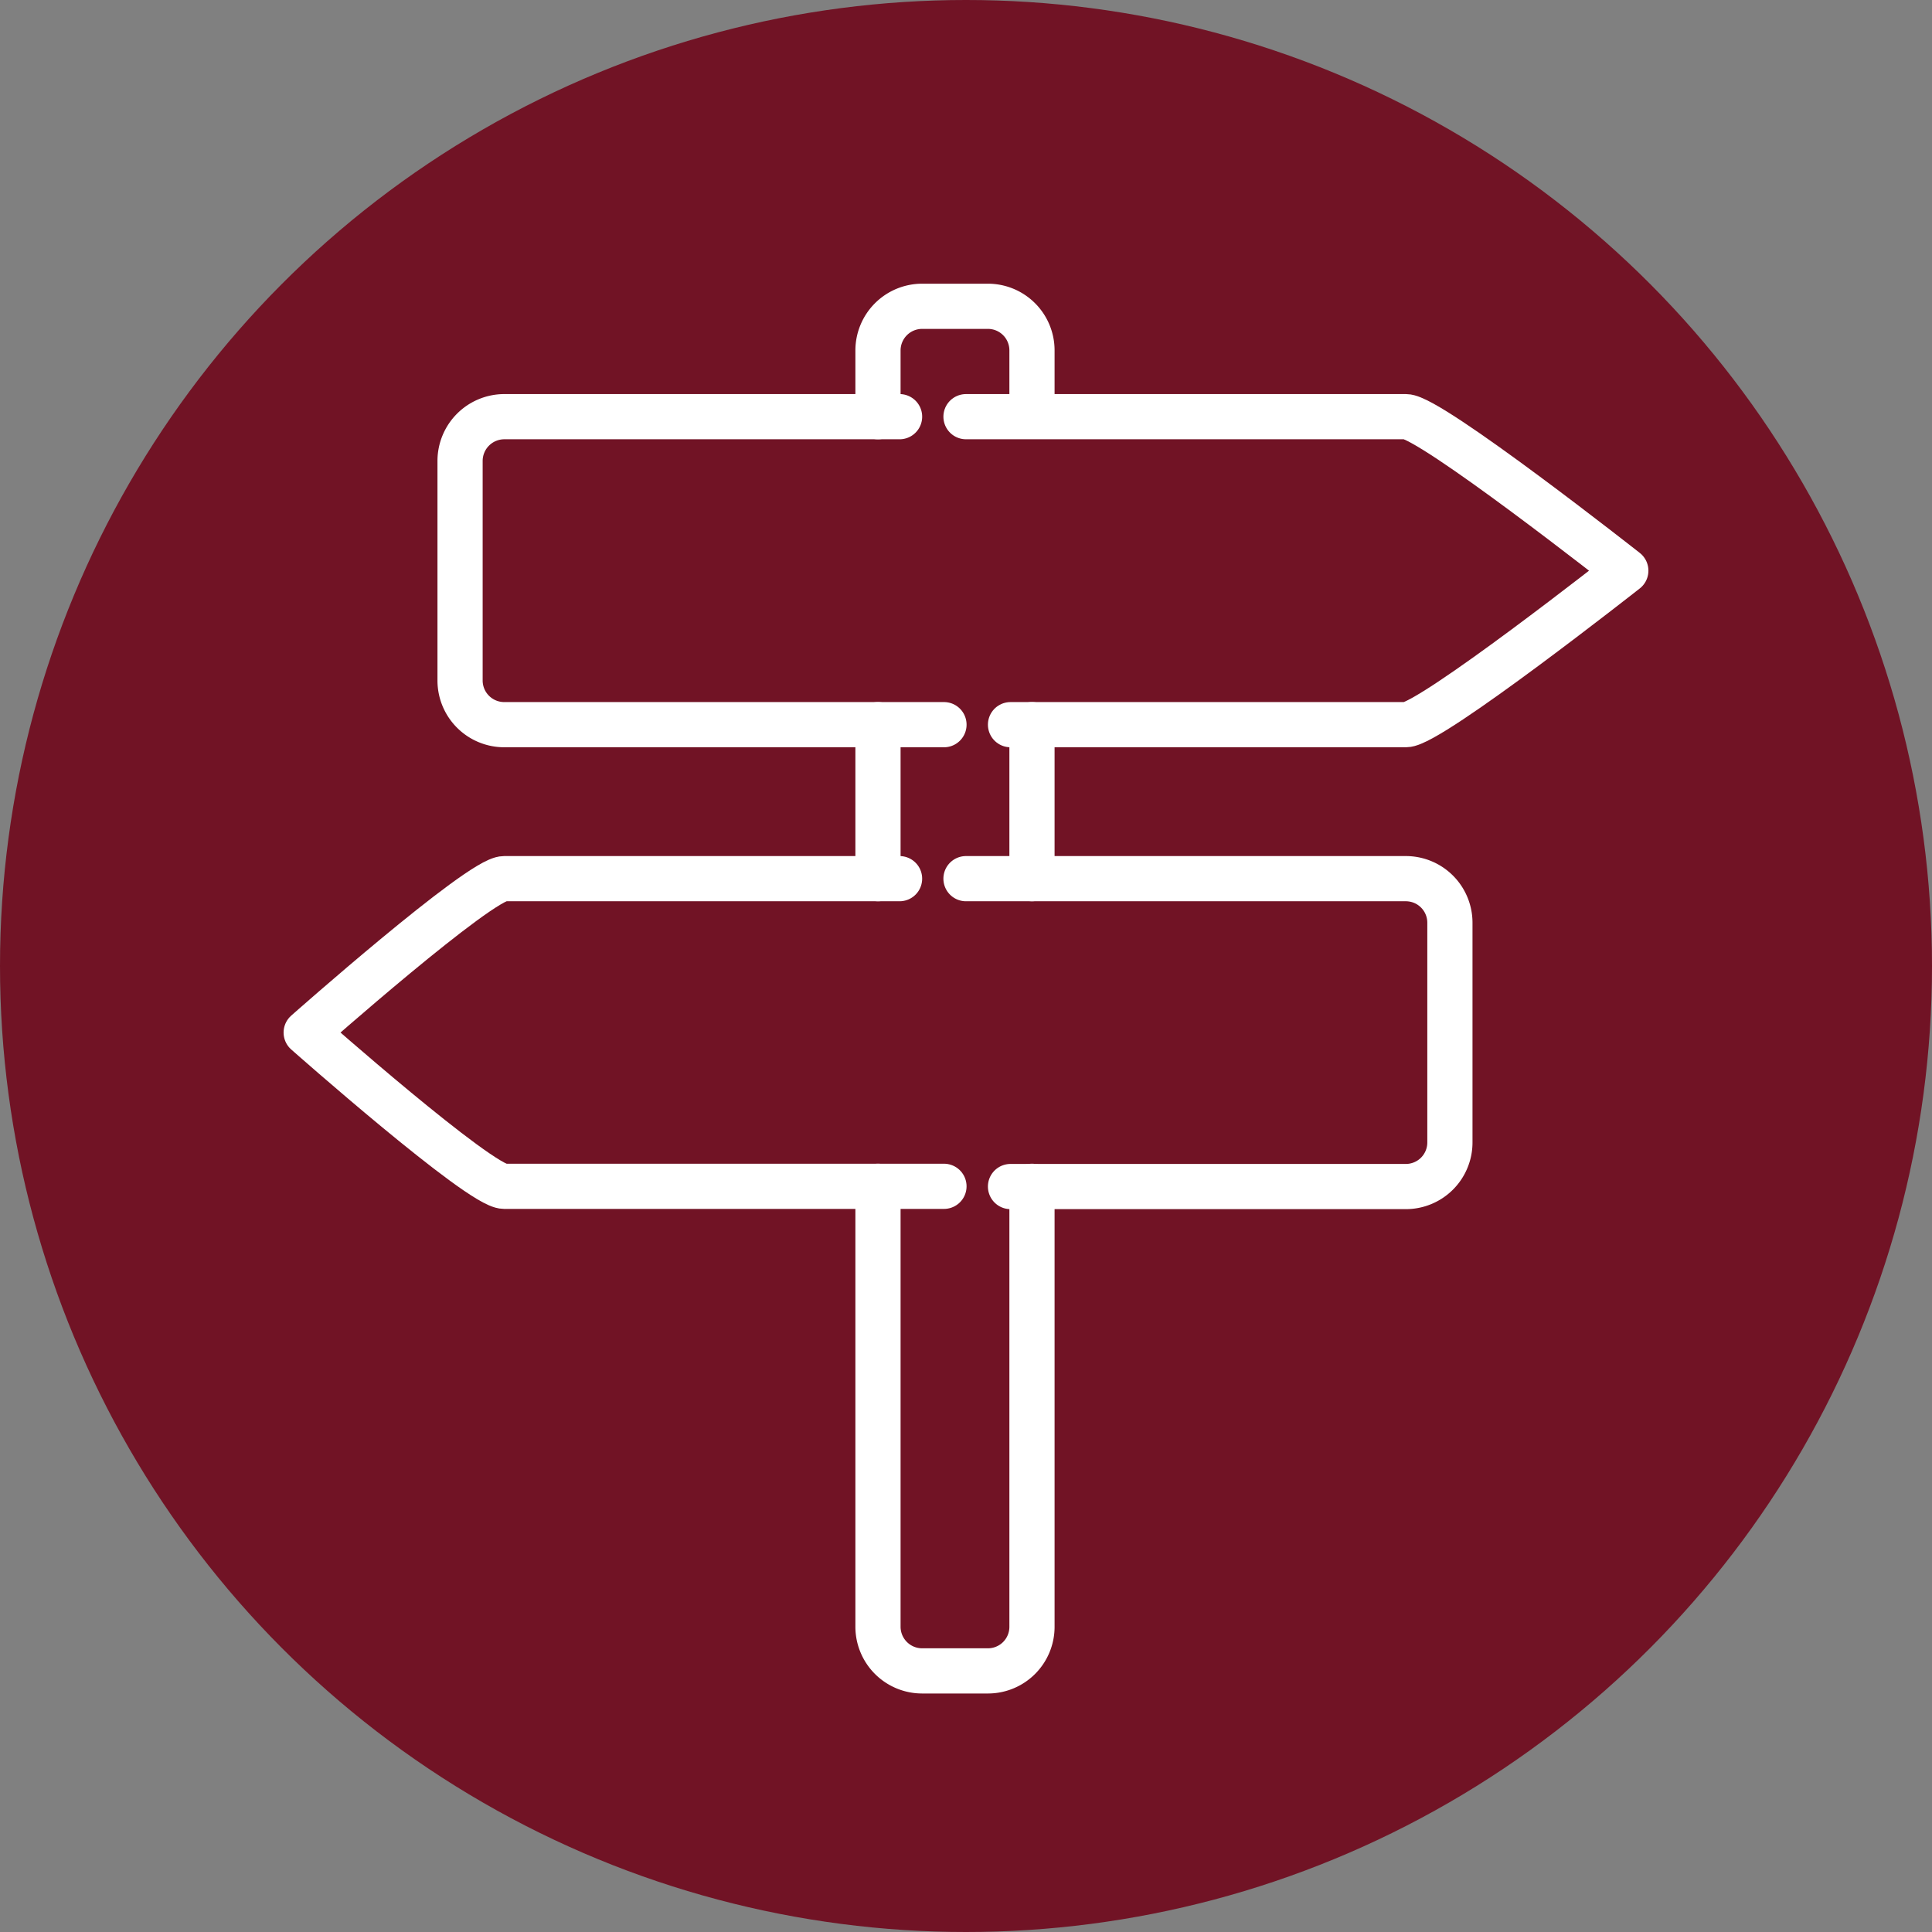 <?xml version="1.0" encoding="UTF-8"?> <svg xmlns="http://www.w3.org/2000/svg" viewBox="0 0 171 171"><rect x="0" y="0" width="171" height="171" fill="#808080" stroke="none"/> <defs> <style>.cls-1{fill:#711325;}.cls-2{fill:none;stroke:#fff;stroke-linecap:round;stroke-linejoin:round;stroke-width:4px;}</style> </defs> <g id="Слой_2" data-name="Слой 2"> <g id="Слой_1-2" data-name="Слой 1"> <circle class="cls-1" cx="85.5" cy="85.5" r="85.5"></circle> <g id="Page-1"> <g id="Road-sign-two-way"> <path id="Shape" class="cls-2" d="M85.5,36.88h38.94c2.14,0,19.46,13.63,19.46,13.63s-17.32,13.63-19.46,13.63h-35"></path> <path id="Shape-2" data-name="Shape" class="cls-2" d="M83.55,64.14H44.62a3.91,3.91,0,0,1-3.9-3.89V40.78a3.92,3.92,0,0,1,3.9-3.9h35"></path> <path id="Shape-3" data-name="Shape" class="cls-2" d="M83.55,105H44.62C42.48,105,27.1,91.39,27.1,91.39S42.48,77.77,44.62,77.77h35"></path> <path id="Shape-4" data-name="Shape" class="cls-2" d="M85.5,77.77h38.94a3.9,3.9,0,0,1,3.89,3.89v19.47a3.9,3.9,0,0,1-3.89,3.89h-35"></path> <path id="Shape-5" data-name="Shape" class="cls-2" d="M91.34,105V144a3.9,3.9,0,0,1-3.89,3.89H81.61a3.91,3.91,0,0,1-3.9-3.89V105"></path> <path id="Shape-6" data-name="Shape" class="cls-2" d="M91.34,64.14V77.77"></path> <path id="Shape-7" data-name="Shape" class="cls-2" d="M77.71,36.88V31a3.91,3.91,0,0,1,3.9-3.89h5.84A3.9,3.9,0,0,1,91.34,31v5.84"></path> <path id="Shape-8" data-name="Shape" class="cls-2" d="M77.71,77.77V64.14"></path> </g> </g> </g> </g> </svg> 